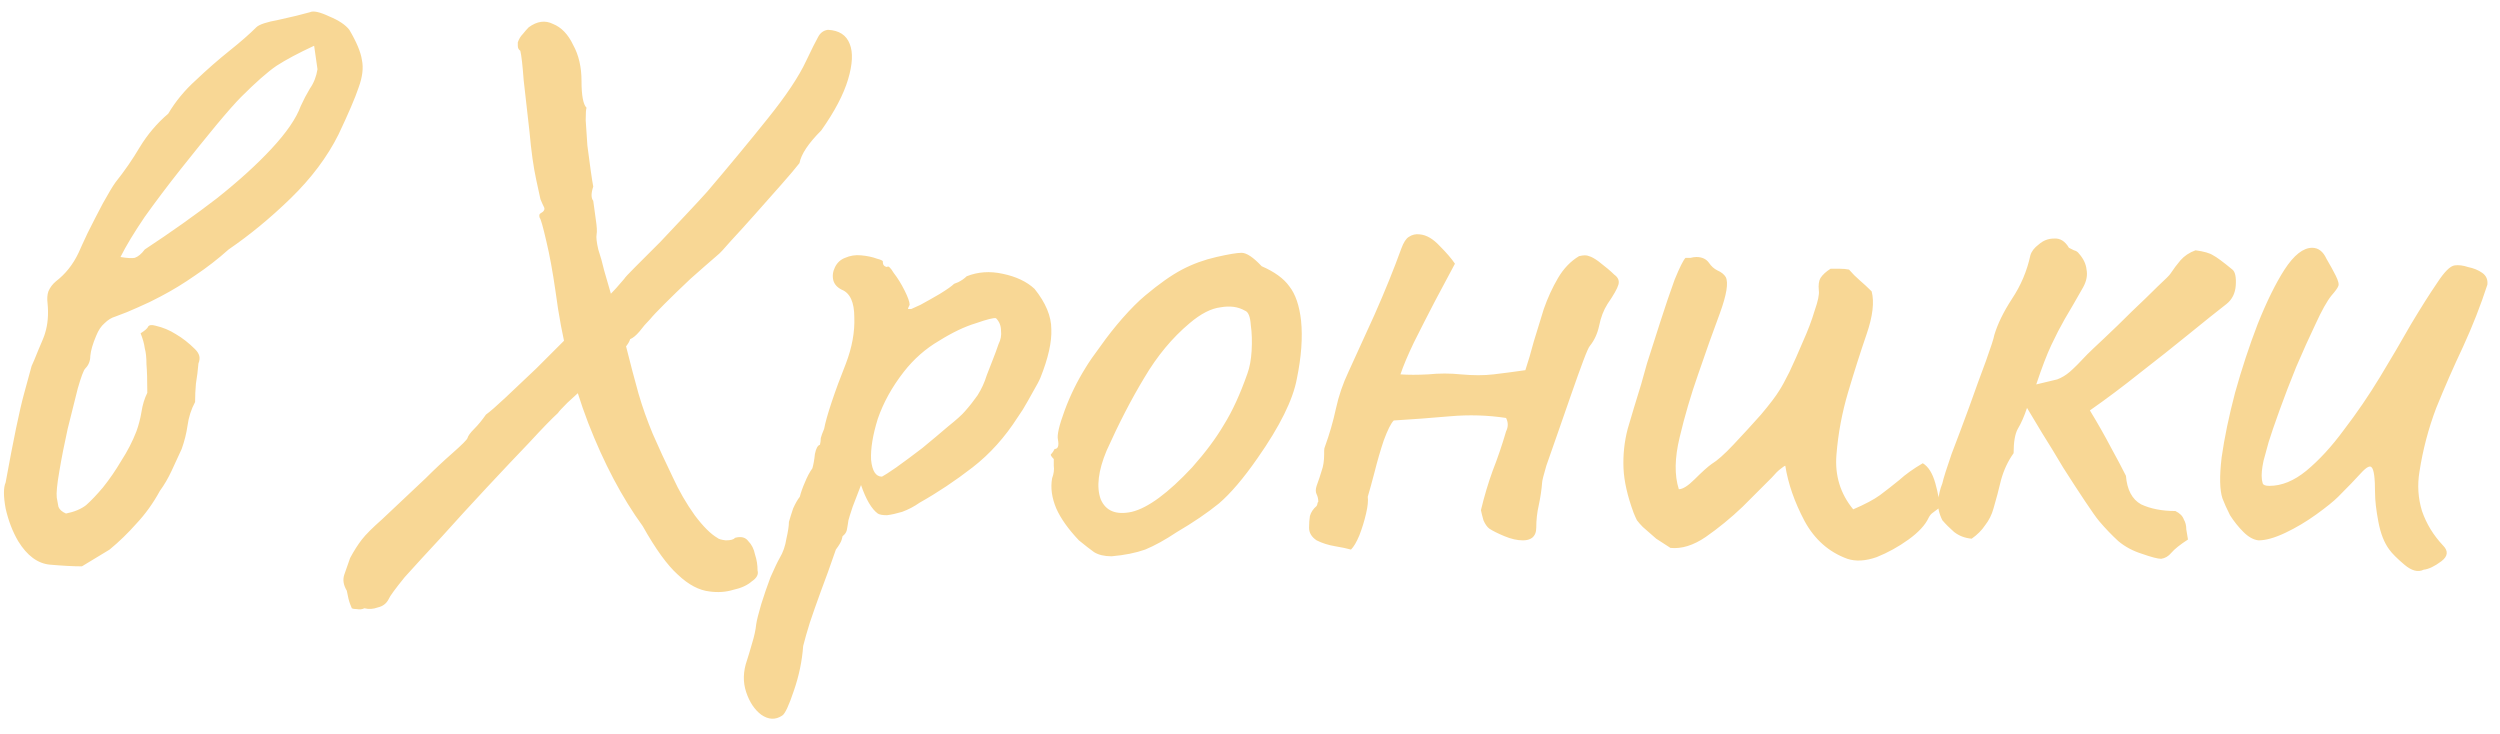<?xml version="1.0" encoding="UTF-8"?> <svg xmlns="http://www.w3.org/2000/svg" width="167" height="49" viewBox="0 0 167 49" fill="none"><path d="M5.472 37.832C4.912 37.832 4.203 37.795 3.344 37.72C2.523 37.645 1.813 37.123 1.216 36.152C0.843 35.517 0.563 34.789 0.376 33.968C0.227 33.147 0.227 32.568 0.376 32.232C0.899 29.357 1.309 27.379 1.608 26.296C1.907 25.213 2.075 24.597 2.112 24.448C2.187 24.299 2.336 23.944 2.56 23.384C2.821 22.787 2.971 22.413 3.008 22.264C3.195 21.667 3.251 20.995 3.176 20.248C3.139 19.949 3.157 19.688 3.232 19.464C3.344 19.203 3.512 18.979 3.736 18.792C4.371 18.307 4.875 17.672 5.248 16.888C5.36 16.627 5.565 16.179 5.864 15.544C6.2 14.872 6.536 14.219 6.872 13.584C7.245 12.912 7.525 12.445 7.712 12.184C8.309 11.437 8.851 10.653 9.336 9.832C9.859 8.973 10.493 8.227 11.24 7.592C11.725 6.771 12.341 6.024 13.088 5.352C13.835 4.643 14.581 3.989 15.328 3.392C16.075 2.795 16.672 2.272 17.12 1.824C17.307 1.637 17.811 1.469 18.632 1.32C19.491 1.133 20.181 0.965 20.704 0.816C20.928 0.704 21.357 0.797 21.992 1.096C22.627 1.357 23.075 1.656 23.336 1.992C23.821 2.813 24.101 3.485 24.176 4.008C24.288 4.531 24.213 5.147 23.952 5.856C23.728 6.528 23.28 7.573 22.608 8.992C21.861 10.485 20.797 11.904 19.416 13.248C18.072 14.555 16.691 15.693 15.272 16.664C14.563 17.299 13.816 17.877 13.032 18.4C12.285 18.923 11.52 19.389 10.736 19.8C10.251 20.061 9.747 20.304 9.224 20.528C8.739 20.752 8.235 20.957 7.712 21.144C7.451 21.219 7.208 21.368 6.984 21.592C6.76 21.779 6.573 22.059 6.424 22.432C6.2 22.955 6.069 23.403 6.032 23.776C6.032 24.112 5.92 24.392 5.696 24.616C5.584 24.728 5.416 25.176 5.192 25.96C5.005 26.707 4.781 27.603 4.52 28.648C4.296 29.656 4.109 30.608 3.96 31.504C3.811 32.363 3.755 32.941 3.792 33.24C3.829 33.427 3.867 33.632 3.904 33.856C3.979 34.043 4.147 34.192 4.408 34.304C4.968 34.192 5.416 34.005 5.752 33.744C6.088 33.445 6.461 33.053 6.872 32.568C7.32 32.008 7.731 31.411 8.104 30.776C8.515 30.141 8.851 29.488 9.112 28.816C9.261 28.405 9.373 27.976 9.448 27.528C9.523 27.043 9.653 26.613 9.84 26.24C9.84 25.381 9.821 24.747 9.784 24.336C9.784 23.888 9.747 23.533 9.672 23.272C9.635 22.973 9.541 22.637 9.392 22.264C9.691 22.077 9.859 21.928 9.896 21.816C9.971 21.704 10.139 21.685 10.4 21.76C10.885 21.872 11.333 22.059 11.744 22.32C12.192 22.581 12.621 22.917 13.032 23.328C13.181 23.477 13.275 23.627 13.312 23.776C13.349 23.925 13.331 24.093 13.256 24.28C13.219 24.728 13.163 25.176 13.088 25.624C13.051 26.035 13.032 26.445 13.032 26.856C12.771 27.341 12.603 27.864 12.528 28.424C12.453 28.947 12.323 29.469 12.136 29.992C11.912 30.477 11.688 30.963 11.464 31.448C11.24 31.933 10.979 32.381 10.68 32.792C10.232 33.613 9.709 34.341 9.112 34.976C8.552 35.611 7.955 36.189 7.32 36.712L5.472 37.832ZM8.048 17.168C8.496 17.243 8.813 17.261 9 17.224C9.224 17.149 9.448 16.963 9.672 16.664C11.427 15.507 13.032 14.368 14.488 13.248C15.944 12.091 17.157 10.989 18.128 9.944C19.136 8.861 19.789 7.909 20.088 7.088C20.275 6.677 20.48 6.285 20.704 5.912C20.965 5.539 21.133 5.109 21.208 4.624L20.984 3.056C19.939 3.541 19.099 3.989 18.464 4.4C17.867 4.811 17.083 5.501 16.112 6.472C15.739 6.845 15.179 7.48 14.432 8.376C13.723 9.235 12.939 10.205 12.08 11.288C11.221 12.371 10.419 13.435 9.672 14.48C8.963 15.525 8.421 16.421 8.048 17.168ZM55.309 1.992C56.056 2.029 56.541 2.347 56.765 2.944C56.989 3.504 56.952 4.288 56.653 5.296C56.354 6.304 55.757 7.443 54.861 8.712C54.002 9.571 53.517 10.299 53.405 10.896C53.144 11.232 52.733 11.717 52.173 12.352C51.65 12.949 51.072 13.603 50.437 14.312C49.84 14.984 49.298 15.581 48.813 16.104C48.365 16.627 48.066 16.944 47.917 17.056C47.394 17.504 46.797 18.027 46.125 18.624C45.49 19.221 44.912 19.781 44.389 20.304C43.904 20.789 43.586 21.125 43.437 21.312C43.176 21.573 42.933 21.853 42.709 22.152C42.485 22.413 42.28 22.581 42.093 22.656C42.056 22.805 41.944 22.992 41.757 23.216C41.57 23.403 41.44 23.589 41.365 23.776C41.29 23.813 41.048 24.019 40.637 24.392C40.226 24.765 39.76 25.195 39.237 25.68C38.752 26.128 38.304 26.539 37.893 26.912C37.52 27.285 37.314 27.509 37.277 27.584C36.866 27.957 36.232 28.611 35.373 29.544C34.514 30.44 33.562 31.448 32.517 32.568C31.472 33.688 30.464 34.789 29.493 35.872C28.522 36.917 27.701 37.813 27.029 38.56C26.394 39.344 26.04 39.829 25.965 40.016C25.816 40.315 25.573 40.501 25.237 40.576C24.938 40.688 24.64 40.707 24.341 40.632C24.192 40.707 24.024 40.725 23.837 40.688C23.688 40.688 23.576 40.669 23.501 40.632C23.501 40.632 23.464 40.539 23.389 40.352C23.314 40.165 23.24 39.867 23.165 39.456C22.941 39.083 22.885 38.728 22.997 38.392C23.109 38.056 23.24 37.683 23.389 37.272C23.65 36.787 23.912 36.376 24.173 36.04C24.434 35.704 24.882 35.256 25.517 34.696C26.152 34.099 27.122 33.184 28.429 31.952C29.026 31.355 29.624 30.795 30.221 30.272C30.856 29.712 31.192 29.376 31.229 29.264C31.266 29.115 31.416 28.909 31.677 28.648C31.938 28.387 32.2 28.069 32.461 27.696C32.722 27.509 33.152 27.136 33.749 26.576C34.384 25.979 35.074 25.325 35.821 24.616C36.568 23.869 37.296 23.141 38.005 22.432C38.752 21.723 39.368 21.144 39.853 20.696C40.077 20.397 40.338 20.099 40.637 19.8C40.973 19.464 41.328 19.072 41.701 18.624C41.738 18.549 41.981 18.288 42.429 17.84C42.914 17.355 43.474 16.795 44.109 16.16C44.744 15.488 45.341 14.853 45.901 14.256C46.498 13.621 46.946 13.136 47.245 12.8C48.738 11.045 50.082 9.421 51.277 7.928C52.509 6.397 53.368 5.109 53.853 4.064C54.226 3.28 54.488 2.757 54.637 2.496C54.786 2.197 55.01 2.029 55.309 1.992ZM47.413 39.512C46.704 39.437 45.994 39.064 45.285 38.392C44.576 37.757 43.792 36.675 42.933 35.144C41.552 33.24 40.338 30.944 39.293 28.256C38.248 25.531 37.52 22.6 37.109 19.464C36.922 18.157 36.717 17.037 36.493 16.104C36.269 15.133 36.12 14.611 36.045 14.536C36.008 14.387 36.026 14.293 36.101 14.256C36.213 14.181 36.269 14.144 36.269 14.144C36.381 14.032 36.4 13.92 36.325 13.808C36.25 13.659 36.176 13.491 36.101 13.304C36.101 13.304 36.008 12.875 35.821 12.016C35.634 11.157 35.485 10.093 35.373 8.824C35.224 7.48 35.093 6.323 34.981 5.352C34.906 4.344 34.832 3.691 34.757 3.392C34.645 3.317 34.589 3.205 34.589 3.056C34.589 2.907 34.589 2.832 34.589 2.832C34.664 2.608 34.776 2.421 34.925 2.272C35.074 2.085 35.205 1.936 35.317 1.824C35.877 1.413 36.418 1.339 36.941 1.6C37.501 1.824 37.949 2.291 38.285 3C38.658 3.672 38.845 4.475 38.845 5.408C38.845 6.379 38.957 6.976 39.181 7.2C39.144 7.275 39.125 7.555 39.125 8.04C39.162 8.525 39.2 9.085 39.237 9.72C39.312 10.317 39.386 10.877 39.461 11.4C39.536 11.923 39.592 12.277 39.629 12.464C39.48 12.912 39.48 13.229 39.629 13.416C39.666 13.715 39.722 14.125 39.797 14.648C39.872 15.133 39.89 15.469 39.853 15.656C39.816 15.843 39.853 16.179 39.965 16.664C40.114 17.112 40.245 17.579 40.357 18.064L41.813 23.104C42.112 24.299 42.392 25.363 42.653 26.296C42.914 27.192 43.232 28.088 43.605 28.984C43.978 29.843 44.426 30.813 44.949 31.896C45.36 32.792 45.845 33.632 46.405 34.416C46.965 35.163 47.469 35.667 47.917 35.928C47.992 36.003 48.178 36.059 48.477 36.096C48.813 36.096 49.018 36.04 49.093 35.928C49.504 35.816 49.802 35.891 49.989 36.152C50.213 36.376 50.362 36.675 50.437 37.048C50.549 37.384 50.605 37.739 50.605 38.112C50.68 38.373 50.549 38.616 50.213 38.84C49.914 39.101 49.504 39.288 48.981 39.4C48.496 39.549 47.973 39.587 47.413 39.512ZM52.252 47.8C51.804 48.099 51.337 48.08 50.852 47.744C50.404 47.408 50.068 46.904 49.844 46.232C49.62 45.56 49.639 44.851 49.9 44.104C49.975 43.88 50.087 43.507 50.236 42.984C50.386 42.499 50.479 42.069 50.516 41.696C50.553 41.435 50.666 40.987 50.852 40.352C51.039 39.755 51.244 39.157 51.468 38.56C51.73 37.963 51.935 37.533 52.084 37.272C52.308 36.899 52.458 36.469 52.532 35.984C52.644 35.499 52.7 35.125 52.7 34.864C52.775 34.603 52.868 34.304 52.98 33.968C53.13 33.632 53.279 33.371 53.428 33.184C53.503 32.885 53.615 32.568 53.764 32.232C53.913 31.859 54.081 31.541 54.268 31.28C54.343 31.019 54.399 30.701 54.436 30.328C54.511 29.955 54.623 29.749 54.772 29.712C54.809 29.563 54.828 29.413 54.828 29.264C54.865 29.115 54.94 28.909 55.052 28.648C55.127 28.237 55.295 27.64 55.556 26.856C55.818 26.072 56.135 25.213 56.508 24.28C56.919 23.197 57.105 22.171 57.068 21.2C57.068 20.192 56.788 19.576 56.228 19.352C55.929 19.203 55.743 18.997 55.668 18.736C55.593 18.437 55.631 18.139 55.78 17.84C55.929 17.541 56.154 17.336 56.452 17.224C56.788 17.075 57.143 17.019 57.516 17.056C57.927 17.093 58.282 17.168 58.58 17.28C58.879 17.355 59.01 17.429 58.972 17.504C58.972 17.691 59.066 17.803 59.252 17.84C59.327 17.728 59.476 17.859 59.7 18.232C59.962 18.568 60.204 18.96 60.428 19.408C60.652 19.856 60.764 20.173 60.764 20.36C60.69 20.509 60.652 20.603 60.652 20.64C60.652 20.64 60.727 20.64 60.876 20.64C60.876 20.64 61.081 20.547 61.492 20.36C61.903 20.136 62.332 19.893 62.78 19.632C63.266 19.333 63.583 19.109 63.732 18.96C63.732 18.96 63.825 18.923 64.012 18.848C64.236 18.736 64.423 18.605 64.572 18.456C65.319 18.157 66.121 18.101 66.98 18.288C67.876 18.475 68.585 18.811 69.108 19.296C69.855 20.229 70.228 21.125 70.228 21.984C70.266 22.843 70.023 23.925 69.5 25.232C69.425 25.419 69.257 25.736 68.996 26.184C68.772 26.595 68.548 26.987 68.324 27.36C68.1 27.696 67.988 27.864 67.988 27.864C67.129 29.208 66.121 30.328 64.964 31.224C63.807 32.12 62.631 32.904 61.436 33.576C61.063 33.837 60.671 34.043 60.26 34.192C59.887 34.304 59.551 34.379 59.252 34.416C58.953 34.416 58.748 34.379 58.636 34.304C58.225 34.005 57.852 33.371 57.516 32.4C57.33 32.885 57.143 33.371 56.956 33.856C56.807 34.304 56.714 34.603 56.676 34.752C56.639 35.013 56.602 35.237 56.564 35.424C56.527 35.573 56.434 35.704 56.284 35.816C56.284 35.816 56.266 35.891 56.228 36.04C56.191 36.189 56.06 36.413 55.836 36.712C55.463 37.795 55.127 38.728 54.828 39.512C54.529 40.333 54.287 41.024 54.1 41.584C53.913 42.181 53.764 42.704 53.652 43.152C53.578 44.16 53.372 45.149 53.036 46.12C52.7 47.128 52.439 47.688 52.252 47.8ZM58.916 31.84C59.066 31.765 59.383 31.56 59.868 31.224C60.391 30.851 60.969 30.421 61.604 29.936C62.239 29.413 62.818 28.928 63.34 28.48C63.9 28.032 64.273 27.696 64.46 27.472C64.759 27.136 65.039 26.781 65.3 26.408C65.561 25.997 65.767 25.549 65.916 25.064C66.028 24.765 66.159 24.429 66.308 24.056C66.457 23.683 66.588 23.328 66.7 22.992C66.85 22.693 66.906 22.395 66.868 22.096C66.868 21.76 66.756 21.48 66.532 21.256C66.383 21.219 65.935 21.331 65.188 21.592C64.442 21.816 63.62 22.208 62.724 22.768C61.828 23.291 61.044 23.981 60.372 24.84C59.588 25.848 59.01 26.893 58.636 27.976C58.3 29.059 58.151 29.973 58.188 30.72C58.263 31.467 58.505 31.84 58.916 31.84ZM74.256 37.16C73.771 37.16 73.379 37.067 73.08 36.88C72.819 36.693 72.483 36.432 72.072 36.096C71.363 35.349 70.859 34.64 70.56 33.968C70.261 33.259 70.168 32.587 70.28 31.952C70.392 31.653 70.43 31.373 70.392 31.112C70.392 30.813 70.392 30.664 70.392 30.664C70.206 30.477 70.15 30.365 70.224 30.328C70.299 30.253 70.374 30.141 70.448 29.992C70.672 29.992 70.747 29.787 70.672 29.376C70.597 29.077 70.747 28.424 71.12 27.416C71.493 26.408 71.96 25.456 72.52 24.56C72.744 24.187 73.08 23.701 73.528 23.104C73.976 22.469 74.462 21.853 74.984 21.256C75.544 20.621 76.048 20.117 76.496 19.744C77.43 18.96 78.251 18.381 78.96 18.008C79.669 17.635 80.435 17.355 81.256 17.168C82.078 16.981 82.638 16.888 82.936 16.888C83.272 16.888 83.72 17.187 84.28 17.784C85.139 18.157 85.755 18.605 86.128 19.128C86.539 19.651 86.8 20.416 86.912 21.424C87.024 22.544 86.931 23.832 86.632 25.288C86.371 26.707 85.493 28.48 84 30.608C83.067 31.952 82.208 32.96 81.424 33.632C80.64 34.267 79.707 34.901 78.624 35.536C77.84 36.059 77.131 36.451 76.496 36.712C75.862 36.936 75.115 37.085 74.256 37.16ZM79.632 31.224C80.528 30.216 81.237 29.264 81.76 28.368C82.32 27.472 82.843 26.333 83.328 24.952C83.478 24.541 83.571 24.037 83.608 23.44C83.645 22.805 83.627 22.227 83.552 21.704C83.515 21.144 83.384 20.827 83.16 20.752C82.712 20.491 82.171 20.416 81.536 20.528C80.901 20.603 80.211 20.957 79.464 21.592C78.307 22.563 77.299 23.776 76.44 25.232C75.582 26.651 74.742 28.275 73.92 30.104C73.36 31.448 73.23 32.531 73.528 33.352C73.864 34.136 74.555 34.416 75.6 34.192C76.683 33.931 78.027 32.941 79.632 31.224ZM90.246 36.712C89.985 36.637 89.63 36.563 89.182 36.488C88.734 36.413 88.324 36.283 87.95 36.096C87.614 35.872 87.446 35.592 87.446 35.256C87.446 34.957 87.465 34.696 87.502 34.472C87.577 34.211 87.726 33.987 87.95 33.8C87.988 33.725 88.006 33.669 88.006 33.632C88.006 33.595 88.025 33.557 88.062 33.52C88.062 33.333 88.025 33.165 87.95 33.016C87.876 32.867 87.876 32.68 87.95 32.456C88.1 32.045 88.212 31.709 88.286 31.448C88.398 31.149 88.454 30.776 88.454 30.328C88.454 30.253 88.454 30.179 88.454 30.104C88.454 29.992 88.473 29.899 88.51 29.824C88.809 29.003 89.052 28.163 89.238 27.304C89.425 26.445 89.705 25.624 90.078 24.84C90.526 23.869 91.105 22.6 91.814 21.032C92.524 19.427 93.121 17.952 93.606 16.608C93.756 16.197 93.924 15.936 94.11 15.824C94.334 15.675 94.577 15.619 94.838 15.656C95.286 15.693 95.734 15.955 96.182 16.44C96.63 16.888 96.966 17.28 97.19 17.616C96.817 18.325 96.369 19.165 95.846 20.136C95.361 21.069 94.894 21.984 94.446 22.88C94.036 23.739 93.737 24.448 93.55 25.008C94.073 25.045 94.689 25.045 95.398 25.008C96.145 24.933 96.873 24.933 97.582 25.008C98.404 25.083 99.132 25.083 99.766 25.008C100.401 24.933 101.11 24.84 101.894 24.728C102.081 24.168 102.268 23.533 102.454 22.824C102.678 22.115 102.902 21.387 103.126 20.64C103.388 19.893 103.705 19.203 104.078 18.568C104.452 17.933 104.918 17.448 105.478 17.112C105.777 17.037 106.001 17.037 106.15 17.112C106.3 17.149 106.505 17.261 106.766 17.448C107.252 17.821 107.606 18.12 107.83 18.344C108.092 18.531 108.185 18.755 108.11 19.016C108.036 19.277 107.793 19.707 107.382 20.304C107.121 20.715 106.934 21.2 106.822 21.76C106.71 22.283 106.505 22.731 106.206 23.104C106.132 23.179 105.982 23.515 105.758 24.112C105.534 24.709 105.273 25.437 104.974 26.296C104.676 27.155 104.377 28.013 104.078 28.872C103.78 29.731 103.518 30.477 103.294 31.112C103.108 31.747 103.014 32.12 103.014 32.232C102.977 32.717 102.902 33.221 102.79 33.744C102.678 34.229 102.622 34.733 102.622 35.256C102.622 35.555 102.529 35.779 102.342 35.928C102.193 36.04 101.988 36.096 101.726 36.096C101.353 36.096 100.942 36.003 100.494 35.816C100.046 35.629 99.71 35.461 99.486 35.312C99.337 35.2 99.206 35.013 99.094 34.752C99.02 34.491 98.964 34.267 98.926 34.08C99.15 33.147 99.412 32.269 99.71 31.448C100.046 30.589 100.345 29.712 100.606 28.816C100.681 28.667 100.718 28.517 100.718 28.368C100.718 28.219 100.681 28.069 100.606 27.92C99.374 27.733 98.124 27.696 96.854 27.808C95.585 27.92 94.334 28.013 93.102 28.088C92.916 28.275 92.692 28.723 92.43 29.432C92.206 30.104 92.001 30.813 91.814 31.56C91.628 32.269 91.478 32.811 91.366 33.184C91.404 33.445 91.366 33.819 91.254 34.304C91.142 34.789 90.993 35.275 90.806 35.76C90.62 36.208 90.433 36.525 90.246 36.712ZM123.402 37.328C122.17 36.88 121.218 36.04 120.546 34.808C119.874 33.539 119.445 32.307 119.258 31.112C119.221 31.112 119.109 31.187 118.922 31.336C118.773 31.448 118.586 31.635 118.362 31.896C117.839 32.419 117.186 33.072 116.402 33.856C115.618 34.603 114.797 35.275 113.938 35.872C113.117 36.432 112.333 36.675 111.586 36.6C111.287 36.413 110.97 36.208 110.634 35.984C110.335 35.723 110.037 35.461 109.738 35.2C109.589 35.051 109.458 34.901 109.346 34.752C109.271 34.603 109.197 34.435 109.122 34.248C108.711 33.128 108.487 32.139 108.45 31.28C108.413 30.384 108.506 29.507 108.73 28.648C108.991 27.752 109.29 26.763 109.626 25.68C109.663 25.568 109.794 25.101 110.018 24.28C110.279 23.459 110.578 22.525 110.914 21.48C111.25 20.435 111.567 19.501 111.866 18.68C112.202 17.859 112.445 17.373 112.594 17.224C112.706 17.224 112.818 17.224 112.93 17.224C113.079 17.187 113.21 17.168 113.322 17.168C113.695 17.168 113.975 17.299 114.162 17.56C114.311 17.784 114.498 17.952 114.722 18.064C114.983 18.176 115.17 18.325 115.282 18.512C115.469 18.885 115.338 19.688 114.89 20.92C114.442 22.115 113.957 23.477 113.434 25.008C112.949 26.389 112.538 27.789 112.202 29.208C111.866 30.589 111.847 31.747 112.146 32.68C112.407 32.68 112.762 32.456 113.21 32.008C113.695 31.523 114.069 31.187 114.33 31C114.703 30.776 115.189 30.347 115.786 29.712C116.421 29.04 117.037 28.368 117.634 27.696C118.231 26.987 118.642 26.445 118.866 26.072C119.015 25.848 119.239 25.437 119.538 24.84C119.837 24.205 120.135 23.533 120.434 22.824C120.77 22.077 121.031 21.387 121.218 20.752C121.442 20.117 121.535 19.669 121.498 19.408C121.461 19.035 121.498 18.755 121.61 18.568C121.759 18.344 121.983 18.139 122.282 17.952C122.469 17.952 122.674 17.952 122.898 17.952C123.122 17.952 123.327 17.971 123.514 18.008C123.738 18.269 123.981 18.512 124.242 18.736C124.503 18.96 124.765 19.203 125.026 19.464C125.213 20.173 125.101 21.125 124.69 22.32C124.279 23.515 123.869 24.803 123.458 26.184C123.047 27.565 122.786 28.965 122.674 30.384C122.562 31.765 122.935 32.979 123.794 34.024C124.578 33.688 125.175 33.371 125.586 33.072C126.034 32.736 126.463 32.4 126.874 32.064C127.285 31.691 127.807 31.317 128.442 30.944C128.815 31.168 129.095 31.616 129.282 32.288C129.469 32.96 129.562 33.501 129.562 33.912C129.413 34.024 129.263 34.136 129.114 34.248C129.002 34.323 128.909 34.435 128.834 34.584C128.61 35.069 128.162 35.555 127.49 36.04C126.818 36.525 126.109 36.917 125.362 37.216C124.615 37.477 123.962 37.515 123.402 37.328ZM143.077 36.992C142.479 36.805 141.957 36.525 141.509 36.152C141.061 35.741 140.631 35.293 140.221 34.808C140.034 34.584 139.717 34.136 139.269 33.464C138.821 32.792 138.335 32.045 137.813 31.224C137.327 30.403 136.861 29.637 136.413 28.928C135.965 28.181 135.629 27.621 135.405 27.248C135.218 27.808 135.013 28.275 134.789 28.648C134.602 28.984 134.509 29.525 134.509 30.272C134.135 30.795 133.855 31.392 133.669 32.064C133.519 32.699 133.351 33.333 133.165 33.968C133.053 34.379 132.866 34.752 132.605 35.088C132.381 35.424 132.082 35.723 131.709 35.984C131.261 35.947 130.869 35.797 130.533 35.536C130.234 35.275 129.973 35.013 129.749 34.752C129.525 34.304 129.431 33.875 129.469 33.464C129.506 33.053 129.599 32.661 129.749 32.288C129.823 31.952 130.029 31.299 130.365 30.328C130.738 29.357 131.13 28.312 131.541 27.192C131.951 26.035 132.325 25.008 132.661 24.112C132.997 23.179 133.183 22.6 133.221 22.376C133.445 21.629 133.837 20.827 134.397 19.968C134.994 19.072 135.405 18.101 135.629 17.056C135.703 16.795 135.89 16.552 136.189 16.328C136.487 16.067 136.823 15.936 137.197 15.936C137.607 15.899 137.943 16.104 138.205 16.552C138.279 16.589 138.391 16.645 138.541 16.72C138.69 16.757 138.802 16.832 138.877 16.944C139.175 17.28 139.343 17.635 139.381 18.008C139.455 18.381 139.381 18.773 139.157 19.184C138.671 20.043 138.261 20.752 137.925 21.312C137.626 21.835 137.327 22.413 137.029 23.048C136.73 23.683 136.394 24.56 136.021 25.68C136.655 25.531 137.122 25.419 137.421 25.344C137.719 25.232 137.999 25.064 138.261 24.84C138.559 24.579 138.951 24.187 139.437 23.664C139.623 23.477 139.997 23.123 140.557 22.6C141.154 22.04 141.77 21.443 142.405 20.808C143.077 20.173 143.655 19.613 144.141 19.128C144.663 18.643 144.943 18.363 144.981 18.288C145.205 17.952 145.429 17.653 145.653 17.392C145.914 17.093 146.25 16.869 146.661 16.72C147.221 16.795 147.613 16.907 147.837 17.056C148.061 17.168 148.49 17.485 149.125 18.008C149.311 18.157 149.386 18.512 149.349 19.072C149.311 19.595 149.106 20.005 148.733 20.304C148.061 20.827 147.221 21.499 146.213 22.32C145.205 23.141 144.122 24 142.965 24.896C141.845 25.792 140.725 26.632 139.605 27.416C140.127 28.275 140.594 29.096 141.005 29.88C141.415 30.627 141.751 31.261 142.013 31.784C142.087 32.717 142.423 33.352 143.021 33.688C143.655 33.987 144.421 34.136 145.317 34.136C145.615 34.285 145.802 34.472 145.877 34.696C145.989 34.883 146.045 35.107 146.045 35.368C146.082 35.592 146.119 35.816 146.157 36.04C145.634 36.376 145.261 36.675 145.037 36.936C144.85 37.16 144.626 37.291 144.365 37.328C144.141 37.328 143.711 37.216 143.077 36.992ZM161.901 38.056C161.527 38.243 161.098 38.131 160.613 37.72C160.127 37.309 159.791 36.973 159.605 36.712C159.269 36.264 159.026 35.648 158.877 34.864C158.727 34.08 158.653 33.427 158.653 32.904C158.653 31.933 158.578 31.373 158.429 31.224C158.317 31.075 158.074 31.205 157.701 31.616C157.365 31.989 156.861 32.512 156.189 33.184C155.89 33.483 155.405 33.875 154.733 34.36C154.061 34.845 153.37 35.256 152.661 35.592C151.951 35.928 151.354 36.096 150.869 36.096C150.533 36.059 150.197 35.872 149.861 35.536C149.525 35.2 149.226 34.827 148.965 34.416C148.741 33.968 148.573 33.595 148.461 33.296C148.274 32.736 148.255 31.821 148.405 30.552C148.591 29.245 148.89 27.808 149.301 26.24C149.749 24.635 150.253 23.104 150.813 21.648C151.41 20.155 152.007 18.941 152.605 18.008C153.239 17.037 153.855 16.552 154.453 16.552C154.863 16.552 155.181 16.795 155.405 17.28C155.666 17.728 155.871 18.101 156.021 18.4C156.207 18.773 156.263 19.016 156.189 19.128C156.151 19.24 156.002 19.445 155.741 19.744C155.442 20.117 155.087 20.752 154.677 21.648C154.266 22.507 153.837 23.459 153.389 24.504C152.978 25.512 152.605 26.483 152.269 27.416C151.933 28.349 151.69 29.059 151.541 29.544C151.466 29.843 151.354 30.253 151.205 30.776C151.093 31.299 151.055 31.709 151.093 32.008C151.093 32.045 151.111 32.139 151.149 32.288C151.186 32.4 151.335 32.456 151.597 32.456C152.418 32.456 153.239 32.12 154.061 31.448C154.919 30.739 155.759 29.824 156.581 28.704C157.439 27.584 158.242 26.408 158.989 25.176C159.735 23.944 160.426 22.768 161.061 21.648C161.733 20.528 162.311 19.613 162.797 18.904C163.282 18.157 163.674 17.765 163.973 17.728C164.234 17.691 164.533 17.728 164.869 17.84C165.242 17.915 165.559 18.045 165.821 18.232C166.082 18.419 166.194 18.68 166.157 19.016C165.709 20.397 165.167 21.779 164.533 23.16C163.898 24.504 163.301 25.867 162.741 27.248C162.218 28.629 161.845 30.048 161.621 31.504C161.471 32.4 161.527 33.277 161.789 34.136C162.087 34.995 162.554 35.76 163.189 36.432C163.562 36.805 163.525 37.16 163.077 37.496C162.629 37.832 162.237 38.019 161.901 38.056Z" fill="#F8D795"></path></svg> 